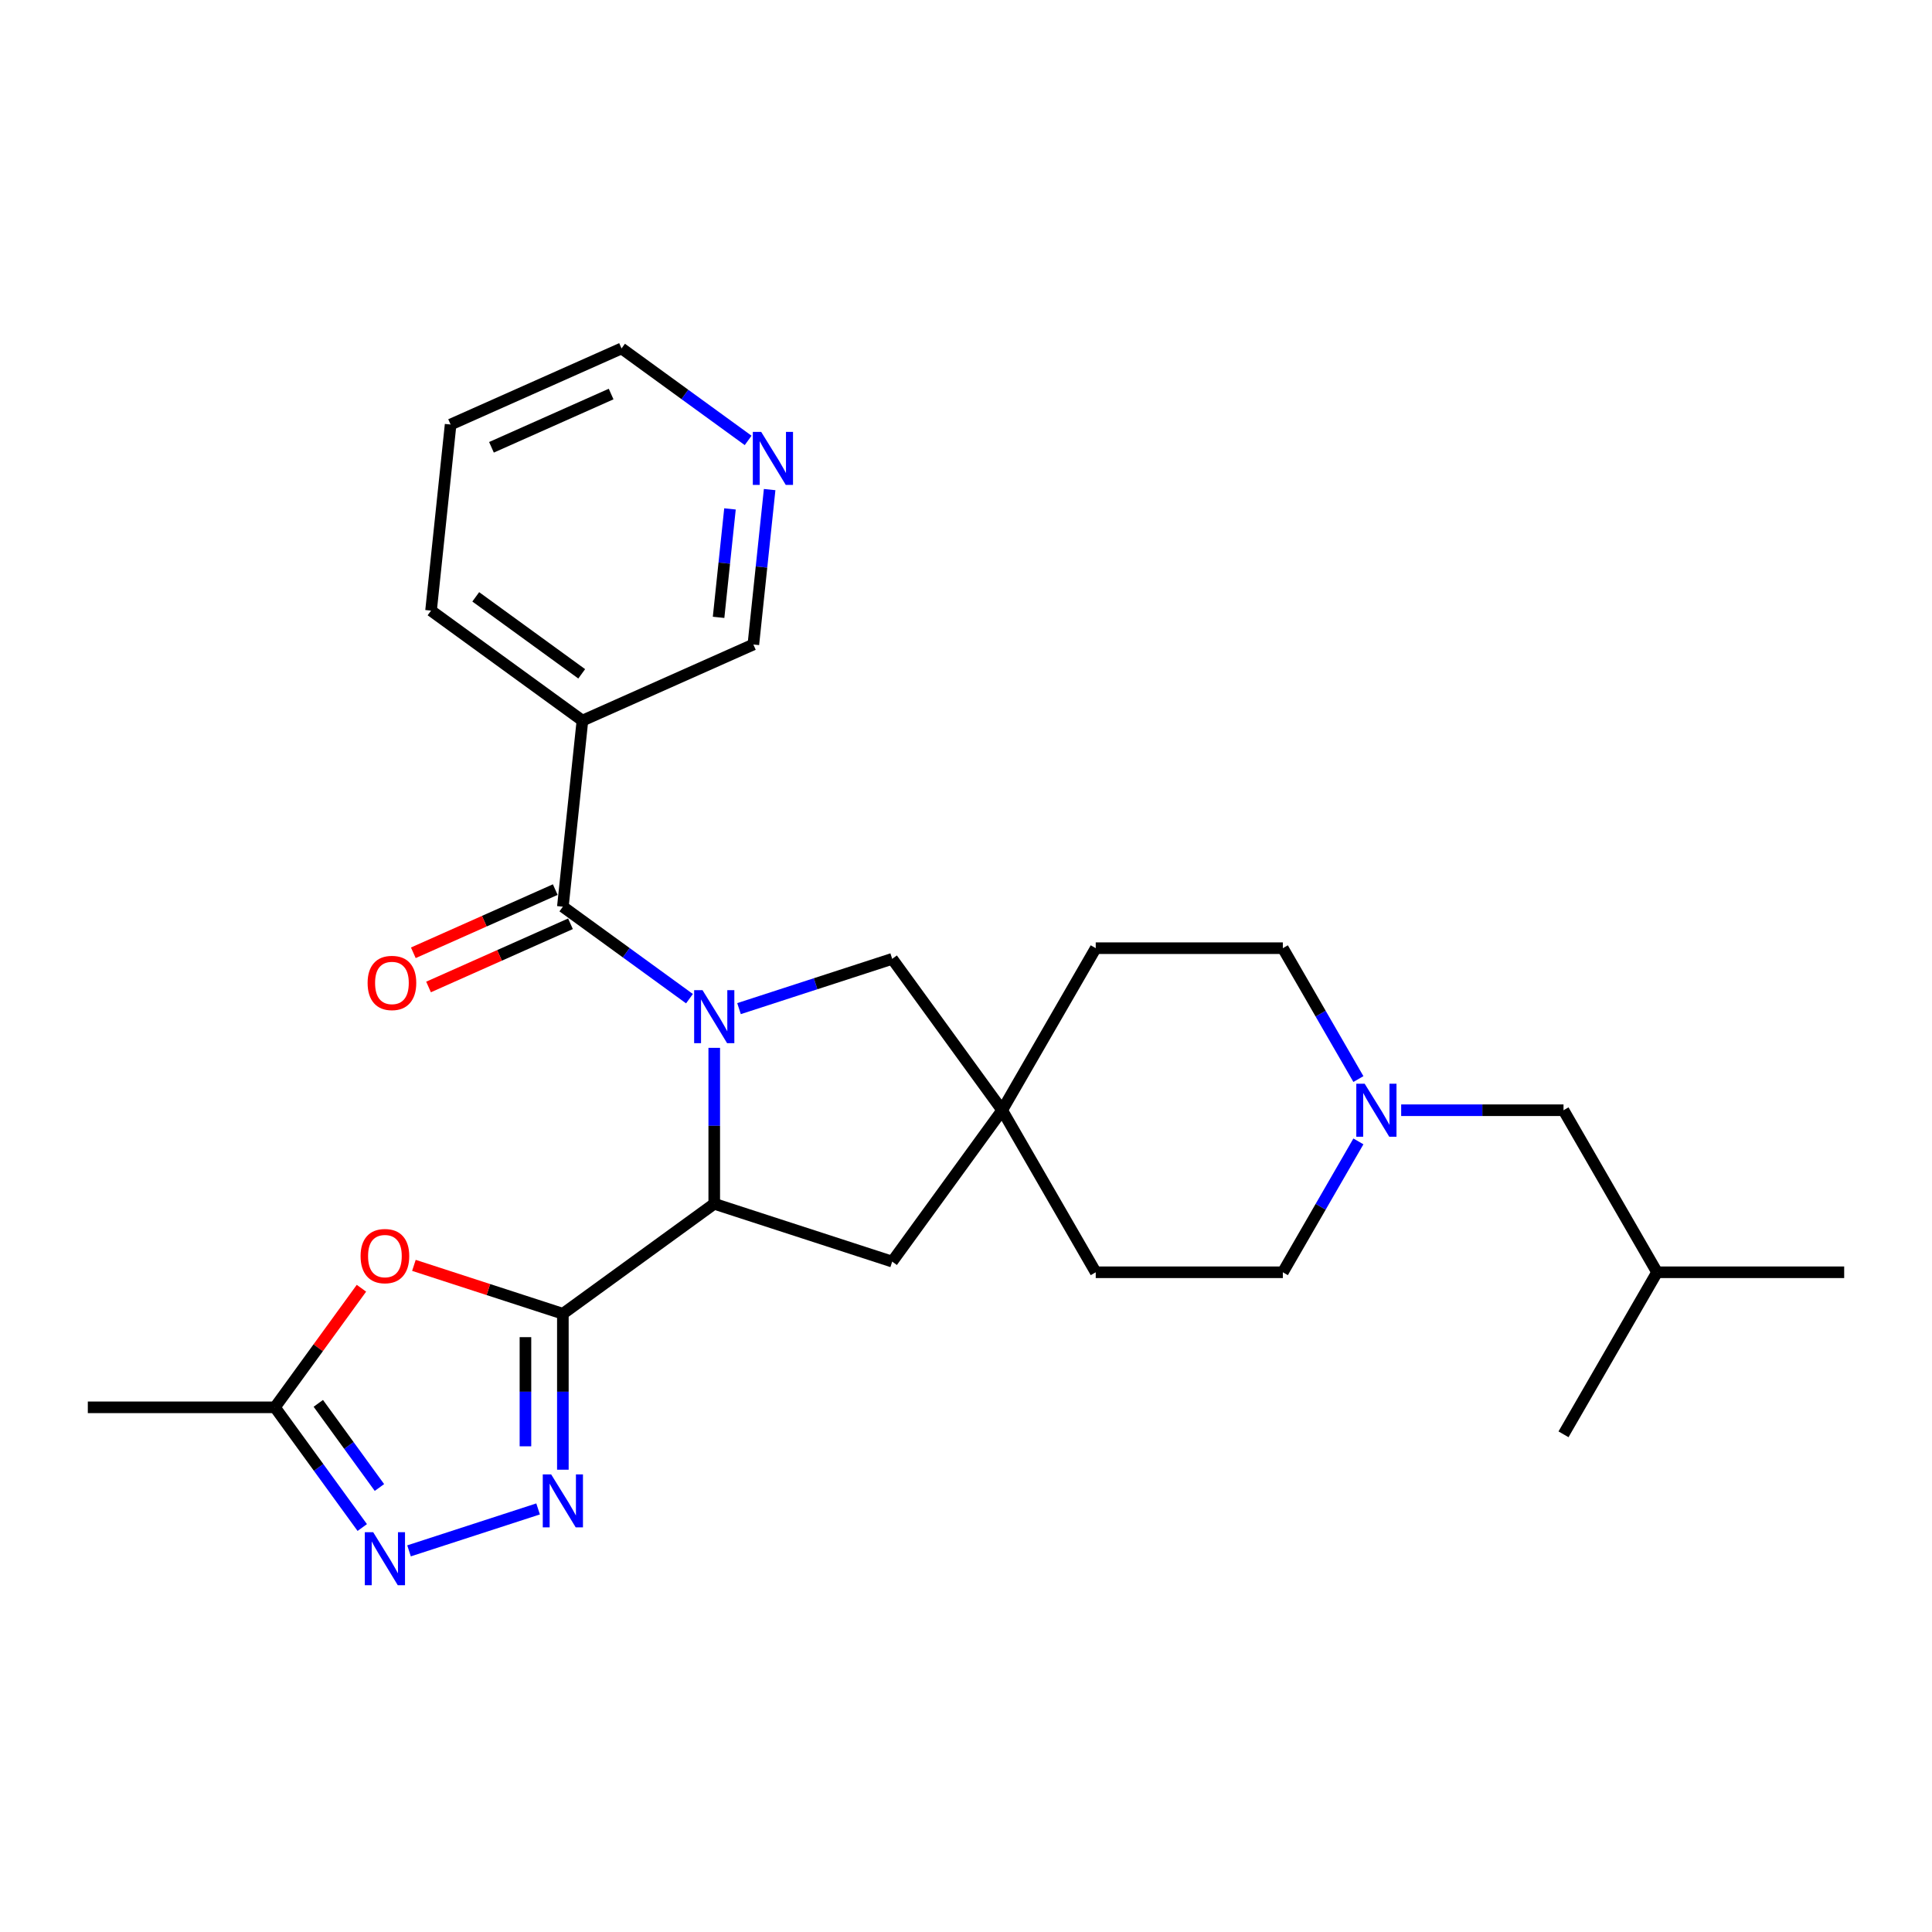 <?xml version='1.0' encoding='iso-8859-1'?>
<svg version='1.1' baseProfile='full'
              xmlns='http://www.w3.org/2000/svg'
                      xmlns:rdkit='http://www.rdkit.org/xml'
                      xmlns:xlink='http://www.w3.org/1999/xlink'
                  xml:space='preserve'
width='1000px' height='1000px' viewBox='0 0 1000 1000'>
<!-- END OF HEADER -->
<rect style='opacity:1.0;fill:#FFFFFF;stroke:none' width='1000' height='1000' x='0' y='0'> </rect>
<path class='bond-1' d='M 356.868,516.912 L 324.103,493.107' style='fill:none;fill-rule:evenodd;stroke:#0000FF;stroke-width:6px;stroke-linecap:butt;stroke-linejoin:miter;stroke-opacity:1' />
<path class='bond-1' d='M 324.103,493.107 L 291.338,469.302' style='fill:none;fill-rule:evenodd;stroke:#000000;stroke-width:6px;stroke-linecap:butt;stroke-linejoin:miter;stroke-opacity:1' />
<path class='bond-3' d='M 369.691,542.363 L 369.691,582.72' style='fill:none;fill-rule:evenodd;stroke:#0000FF;stroke-width:6px;stroke-linecap:butt;stroke-linejoin:miter;stroke-opacity:1' />
<path class='bond-3' d='M 369.691,582.72 L 369.691,623.077' style='fill:none;fill-rule:evenodd;stroke:#000000;stroke-width:6px;stroke-linecap:butt;stroke-linejoin:miter;stroke-opacity:1' />
<path class='bond-8' d='M 382.514,522.062 L 422.156,509.181' style='fill:none;fill-rule:evenodd;stroke:#0000FF;stroke-width:6px;stroke-linecap:butt;stroke-linejoin:miter;stroke-opacity:1' />
<path class='bond-8' d='M 422.156,509.181 L 461.799,496.3' style='fill:none;fill-rule:evenodd;stroke:#000000;stroke-width:6px;stroke-linecap:butt;stroke-linejoin:miter;stroke-opacity:1' />
<path class='bond-0' d='M 291.338,680.003 L 369.691,623.077' style='fill:none;fill-rule:evenodd;stroke:#000000;stroke-width:6px;stroke-linecap:butt;stroke-linejoin:miter;stroke-opacity:1' />
<path class='bond-2' d='M 291.338,680.003 L 291.338,720.36' style='fill:none;fill-rule:evenodd;stroke:#000000;stroke-width:6px;stroke-linecap:butt;stroke-linejoin:miter;stroke-opacity:1' />
<path class='bond-2' d='M 291.338,720.36 L 291.338,760.717' style='fill:none;fill-rule:evenodd;stroke:#0000FF;stroke-width:6px;stroke-linecap:butt;stroke-linejoin:miter;stroke-opacity:1' />
<path class='bond-2' d='M 271.969,692.11 L 271.969,720.36' style='fill:none;fill-rule:evenodd;stroke:#000000;stroke-width:6px;stroke-linecap:butt;stroke-linejoin:miter;stroke-opacity:1' />
<path class='bond-2' d='M 271.969,720.36 L 271.969,748.61' style='fill:none;fill-rule:evenodd;stroke:#0000FF;stroke-width:6px;stroke-linecap:butt;stroke-linejoin:miter;stroke-opacity:1' />
<path class='bond-4' d='M 291.338,680.003 L 252.79,667.478' style='fill:none;fill-rule:evenodd;stroke:#000000;stroke-width:6px;stroke-linecap:butt;stroke-linejoin:miter;stroke-opacity:1' />
<path class='bond-4' d='M 252.79,667.478 L 214.241,654.953' style='fill:none;fill-rule:evenodd;stroke:#FF0000;stroke-width:6px;stroke-linecap:butt;stroke-linejoin:miter;stroke-opacity:1' />
<path class='bond-7' d='M 291.338,469.302 L 301.462,372.984' style='fill:none;fill-rule:evenodd;stroke:#000000;stroke-width:6px;stroke-linecap:butt;stroke-linejoin:miter;stroke-opacity:1' />
<path class='bond-12' d='M 287.399,460.454 L 250.667,476.809' style='fill:none;fill-rule:evenodd;stroke:#000000;stroke-width:6px;stroke-linecap:butt;stroke-linejoin:miter;stroke-opacity:1' />
<path class='bond-12' d='M 250.667,476.809 L 213.935,493.163' style='fill:none;fill-rule:evenodd;stroke:#FF0000;stroke-width:6px;stroke-linecap:butt;stroke-linejoin:miter;stroke-opacity:1' />
<path class='bond-12' d='M 295.278,478.15 L 258.545,494.504' style='fill:none;fill-rule:evenodd;stroke:#000000;stroke-width:6px;stroke-linecap:butt;stroke-linejoin:miter;stroke-opacity:1' />
<path class='bond-12' d='M 258.545,494.504 L 221.813,510.858' style='fill:none;fill-rule:evenodd;stroke:#FF0000;stroke-width:6px;stroke-linecap:butt;stroke-linejoin:miter;stroke-opacity:1' />
<path class='bond-5' d='M 278.516,781.019 L 211.715,802.723' style='fill:none;fill-rule:evenodd;stroke:#0000FF;stroke-width:6px;stroke-linecap:butt;stroke-linejoin:miter;stroke-opacity:1' />
<path class='bond-11' d='M 369.691,623.077 L 461.799,653.005' style='fill:none;fill-rule:evenodd;stroke:#000000;stroke-width:6px;stroke-linecap:butt;stroke-linejoin:miter;stroke-opacity:1' />
<path class='bond-6' d='M 187.085,666.792 L 164.694,697.61' style='fill:none;fill-rule:evenodd;stroke:#FF0000;stroke-width:6px;stroke-linecap:butt;stroke-linejoin:miter;stroke-opacity:1' />
<path class='bond-6' d='M 164.694,697.61 L 142.303,728.428' style='fill:none;fill-rule:evenodd;stroke:#000000;stroke-width:6px;stroke-linecap:butt;stroke-linejoin:miter;stroke-opacity:1' />
<path class='bond-29' d='M 187.507,790.645 L 164.905,759.536' style='fill:none;fill-rule:evenodd;stroke:#0000FF;stroke-width:6px;stroke-linecap:butt;stroke-linejoin:miter;stroke-opacity:1' />
<path class='bond-29' d='M 164.905,759.536 L 142.303,728.428' style='fill:none;fill-rule:evenodd;stroke:#000000;stroke-width:6px;stroke-linecap:butt;stroke-linejoin:miter;stroke-opacity:1' />
<path class='bond-29' d='M 196.397,769.927 L 180.576,748.151' style='fill:none;fill-rule:evenodd;stroke:#0000FF;stroke-width:6px;stroke-linecap:butt;stroke-linejoin:miter;stroke-opacity:1' />
<path class='bond-29' d='M 180.576,748.151 L 164.754,726.375' style='fill:none;fill-rule:evenodd;stroke:#000000;stroke-width:6px;stroke-linecap:butt;stroke-linejoin:miter;stroke-opacity:1' />
<path class='bond-21' d='M 142.303,728.428 L 45.455,728.428' style='fill:none;fill-rule:evenodd;stroke:#000000;stroke-width:6px;stroke-linecap:butt;stroke-linejoin:miter;stroke-opacity:1' />
<path class='bond-19' d='M 301.462,372.984 L 389.938,333.592' style='fill:none;fill-rule:evenodd;stroke:#000000;stroke-width:6px;stroke-linecap:butt;stroke-linejoin:miter;stroke-opacity:1' />
<path class='bond-20' d='M 301.462,372.984 L 223.109,316.057' style='fill:none;fill-rule:evenodd;stroke:#000000;stroke-width:6px;stroke-linecap:butt;stroke-linejoin:miter;stroke-opacity:1' />
<path class='bond-20' d='M 301.094,348.774 L 246.248,308.926' style='fill:none;fill-rule:evenodd;stroke:#000000;stroke-width:6px;stroke-linecap:butt;stroke-linejoin:miter;stroke-opacity:1' />
<path class='bond-9' d='M 461.799,496.3 L 518.726,574.653' style='fill:none;fill-rule:evenodd;stroke:#000000;stroke-width:6px;stroke-linecap:butt;stroke-linejoin:miter;stroke-opacity:1' />
<path class='bond-17' d='M 518.726,574.653 L 567.15,490.779' style='fill:none;fill-rule:evenodd;stroke:#000000;stroke-width:6px;stroke-linecap:butt;stroke-linejoin:miter;stroke-opacity:1' />
<path class='bond-18' d='M 518.726,574.653 L 567.15,658.526' style='fill:none;fill-rule:evenodd;stroke:#000000;stroke-width:6px;stroke-linecap:butt;stroke-linejoin:miter;stroke-opacity:1' />
<path class='bond-27' d='M 518.726,574.653 L 461.799,653.005' style='fill:none;fill-rule:evenodd;stroke:#000000;stroke-width:6px;stroke-linecap:butt;stroke-linejoin:miter;stroke-opacity:1' />
<path class='bond-10' d='M 703.108,590.788 L 683.553,624.657' style='fill:none;fill-rule:evenodd;stroke:#0000FF;stroke-width:6px;stroke-linecap:butt;stroke-linejoin:miter;stroke-opacity:1' />
<path class='bond-10' d='M 683.553,624.657 L 663.999,658.526' style='fill:none;fill-rule:evenodd;stroke:#000000;stroke-width:6px;stroke-linecap:butt;stroke-linejoin:miter;stroke-opacity:1' />
<path class='bond-14' d='M 725.246,574.653 L 767.259,574.653' style='fill:none;fill-rule:evenodd;stroke:#0000FF;stroke-width:6px;stroke-linecap:butt;stroke-linejoin:miter;stroke-opacity:1' />
<path class='bond-14' d='M 767.259,574.653 L 809.272,574.653' style='fill:none;fill-rule:evenodd;stroke:#000000;stroke-width:6px;stroke-linecap:butt;stroke-linejoin:miter;stroke-opacity:1' />
<path class='bond-28' d='M 703.108,558.518 L 683.553,524.648' style='fill:none;fill-rule:evenodd;stroke:#0000FF;stroke-width:6px;stroke-linecap:butt;stroke-linejoin:miter;stroke-opacity:1' />
<path class='bond-28' d='M 683.553,524.648 L 663.999,490.779' style='fill:none;fill-rule:evenodd;stroke:#000000;stroke-width:6px;stroke-linecap:butt;stroke-linejoin:miter;stroke-opacity:1' />
<path class='bond-13' d='M 398.365,253.408 L 394.151,293.5' style='fill:none;fill-rule:evenodd;stroke:#0000FF;stroke-width:6px;stroke-linecap:butt;stroke-linejoin:miter;stroke-opacity:1' />
<path class='bond-13' d='M 394.151,293.5 L 389.938,333.592' style='fill:none;fill-rule:evenodd;stroke:#000000;stroke-width:6px;stroke-linecap:butt;stroke-linejoin:miter;stroke-opacity:1' />
<path class='bond-13' d='M 377.837,263.411 L 374.888,291.475' style='fill:none;fill-rule:evenodd;stroke:#0000FF;stroke-width:6px;stroke-linecap:butt;stroke-linejoin:miter;stroke-opacity:1' />
<path class='bond-13' d='M 374.888,291.475 L 371.938,319.54' style='fill:none;fill-rule:evenodd;stroke:#000000;stroke-width:6px;stroke-linecap:butt;stroke-linejoin:miter;stroke-opacity:1' />
<path class='bond-30' d='M 387.238,227.957 L 354.474,204.152' style='fill:none;fill-rule:evenodd;stroke:#0000FF;stroke-width:6px;stroke-linecap:butt;stroke-linejoin:miter;stroke-opacity:1' />
<path class='bond-30' d='M 354.474,204.152 L 321.709,180.347' style='fill:none;fill-rule:evenodd;stroke:#000000;stroke-width:6px;stroke-linecap:butt;stroke-linejoin:miter;stroke-opacity:1' />
<path class='bond-23' d='M 809.272,574.653 L 857.697,658.526' style='fill:none;fill-rule:evenodd;stroke:#000000;stroke-width:6px;stroke-linecap:butt;stroke-linejoin:miter;stroke-opacity:1' />
<path class='bond-15' d='M 663.999,490.779 L 567.15,490.779' style='fill:none;fill-rule:evenodd;stroke:#000000;stroke-width:6px;stroke-linecap:butt;stroke-linejoin:miter;stroke-opacity:1' />
<path class='bond-16' d='M 663.999,658.526 L 567.15,658.526' style='fill:none;fill-rule:evenodd;stroke:#000000;stroke-width:6px;stroke-linecap:butt;stroke-linejoin:miter;stroke-opacity:1' />
<path class='bond-24' d='M 223.109,316.057 L 233.233,219.739' style='fill:none;fill-rule:evenodd;stroke:#000000;stroke-width:6px;stroke-linecap:butt;stroke-linejoin:miter;stroke-opacity:1' />
<path class='bond-22' d='M 321.709,180.347 L 233.233,219.739' style='fill:none;fill-rule:evenodd;stroke:#000000;stroke-width:6px;stroke-linecap:butt;stroke-linejoin:miter;stroke-opacity:1' />
<path class='bond-22' d='M 316.316,203.951 L 254.383,231.525' style='fill:none;fill-rule:evenodd;stroke:#000000;stroke-width:6px;stroke-linecap:butt;stroke-linejoin:miter;stroke-opacity:1' />
<path class='bond-25' d='M 857.697,658.526 L 954.545,658.526' style='fill:none;fill-rule:evenodd;stroke:#000000;stroke-width:6px;stroke-linecap:butt;stroke-linejoin:miter;stroke-opacity:1' />
<path class='bond-26' d='M 857.697,658.526 L 809.272,742.4' style='fill:none;fill-rule:evenodd;stroke:#000000;stroke-width:6px;stroke-linecap:butt;stroke-linejoin:miter;stroke-opacity:1' />
<path  class='atom-0' d='M 363.628 512.514
L 372.616 527.042
Q 373.507 528.475, 374.94 531.071
Q 376.373 533.666, 376.451 533.821
L 376.451 512.514
L 380.092 512.514
L 380.092 539.942
L 376.335 539.942
L 366.688 524.059
Q 365.565 522.199, 364.364 520.069
Q 363.202 517.938, 362.853 517.279
L 362.853 539.942
L 359.289 539.942
L 359.289 512.514
L 363.628 512.514
' fill='#0000FF'/>
<path  class='atom-3' d='M 285.276 763.138
L 294.263 777.666
Q 295.154 779.099, 296.588 781.695
Q 298.021 784.29, 298.098 784.445
L 298.098 763.138
L 301.74 763.138
L 301.74 790.566
L 297.982 790.566
L 288.336 774.683
Q 287.213 772.823, 286.012 770.693
Q 284.85 768.562, 284.501 767.903
L 284.501 790.566
L 280.937 790.566
L 280.937 763.138
L 285.276 763.138
' fill='#0000FF'/>
<path  class='atom-5' d='M 186.639 650.153
Q 186.639 643.567, 189.893 639.887
Q 193.148 636.207, 199.23 636.207
Q 205.312 636.207, 208.566 639.887
Q 211.82 643.567, 211.82 650.153
Q 211.82 656.816, 208.527 660.613
Q 205.234 664.37, 199.23 664.37
Q 193.186 664.37, 189.893 660.613
Q 186.639 656.855, 186.639 650.153
M 199.23 661.271
Q 203.414 661.271, 205.66 658.482
Q 207.946 655.654, 207.946 650.153
Q 207.946 644.768, 205.66 642.056
Q 203.414 639.306, 199.23 639.306
Q 195.046 639.306, 192.76 642.018
Q 190.513 644.729, 190.513 650.153
Q 190.513 655.693, 192.76 658.482
Q 195.046 661.271, 199.23 661.271
' fill='#FF0000'/>
<path  class='atom-6' d='M 193.167 793.066
L 202.155 807.594
Q 203.046 809.027, 204.479 811.623
Q 205.912 814.218, 205.99 814.373
L 205.99 793.066
L 209.631 793.066
L 209.631 820.494
L 205.874 820.494
L 196.227 804.611
Q 195.104 802.751, 193.903 800.621
Q 192.741 798.49, 192.392 797.831
L 192.392 820.494
L 188.828 820.494
L 188.828 793.066
L 193.167 793.066
' fill='#0000FF'/>
<path  class='atom-11' d='M 706.361 560.939
L 715.348 575.466
Q 716.239 576.9, 717.673 579.495
Q 719.106 582.091, 719.183 582.246
L 719.183 560.939
L 722.825 560.939
L 722.825 588.366
L 719.067 588.366
L 709.421 572.483
Q 708.298 570.624, 707.097 568.493
Q 705.935 566.362, 705.586 565.704
L 705.586 588.366
L 702.022 588.366
L 702.022 560.939
L 706.361 560.939
' fill='#0000FF'/>
<path  class='atom-13' d='M 190.272 508.771
Q 190.272 502.186, 193.526 498.505
Q 196.78 494.825, 202.863 494.825
Q 208.945 494.825, 212.199 498.505
Q 215.453 502.186, 215.453 508.771
Q 215.453 515.435, 212.16 519.231
Q 208.867 522.989, 202.863 522.989
Q 196.819 522.989, 193.526 519.231
Q 190.272 515.473, 190.272 508.771
M 202.863 519.89
Q 207.046 519.89, 209.293 517.1
Q 211.579 514.272, 211.579 508.771
Q 211.579 503.387, 209.293 500.675
Q 207.046 497.924, 202.863 497.924
Q 198.679 497.924, 196.393 500.636
Q 194.146 503.348, 194.146 508.771
Q 194.146 514.311, 196.393 517.1
Q 198.679 519.89, 202.863 519.89
' fill='#FF0000'/>
<path  class='atom-14' d='M 393.998 223.56
L 402.986 238.087
Q 403.877 239.52, 405.31 242.116
Q 406.744 244.711, 406.821 244.866
L 406.821 223.56
L 410.463 223.56
L 410.463 250.987
L 406.705 250.987
L 397.059 235.104
Q 395.935 233.245, 394.734 231.114
Q 393.572 228.983, 393.224 228.325
L 393.224 250.987
L 389.66 250.987
L 389.66 223.56
L 393.998 223.56
' fill='#0000FF'/>
</svg>
